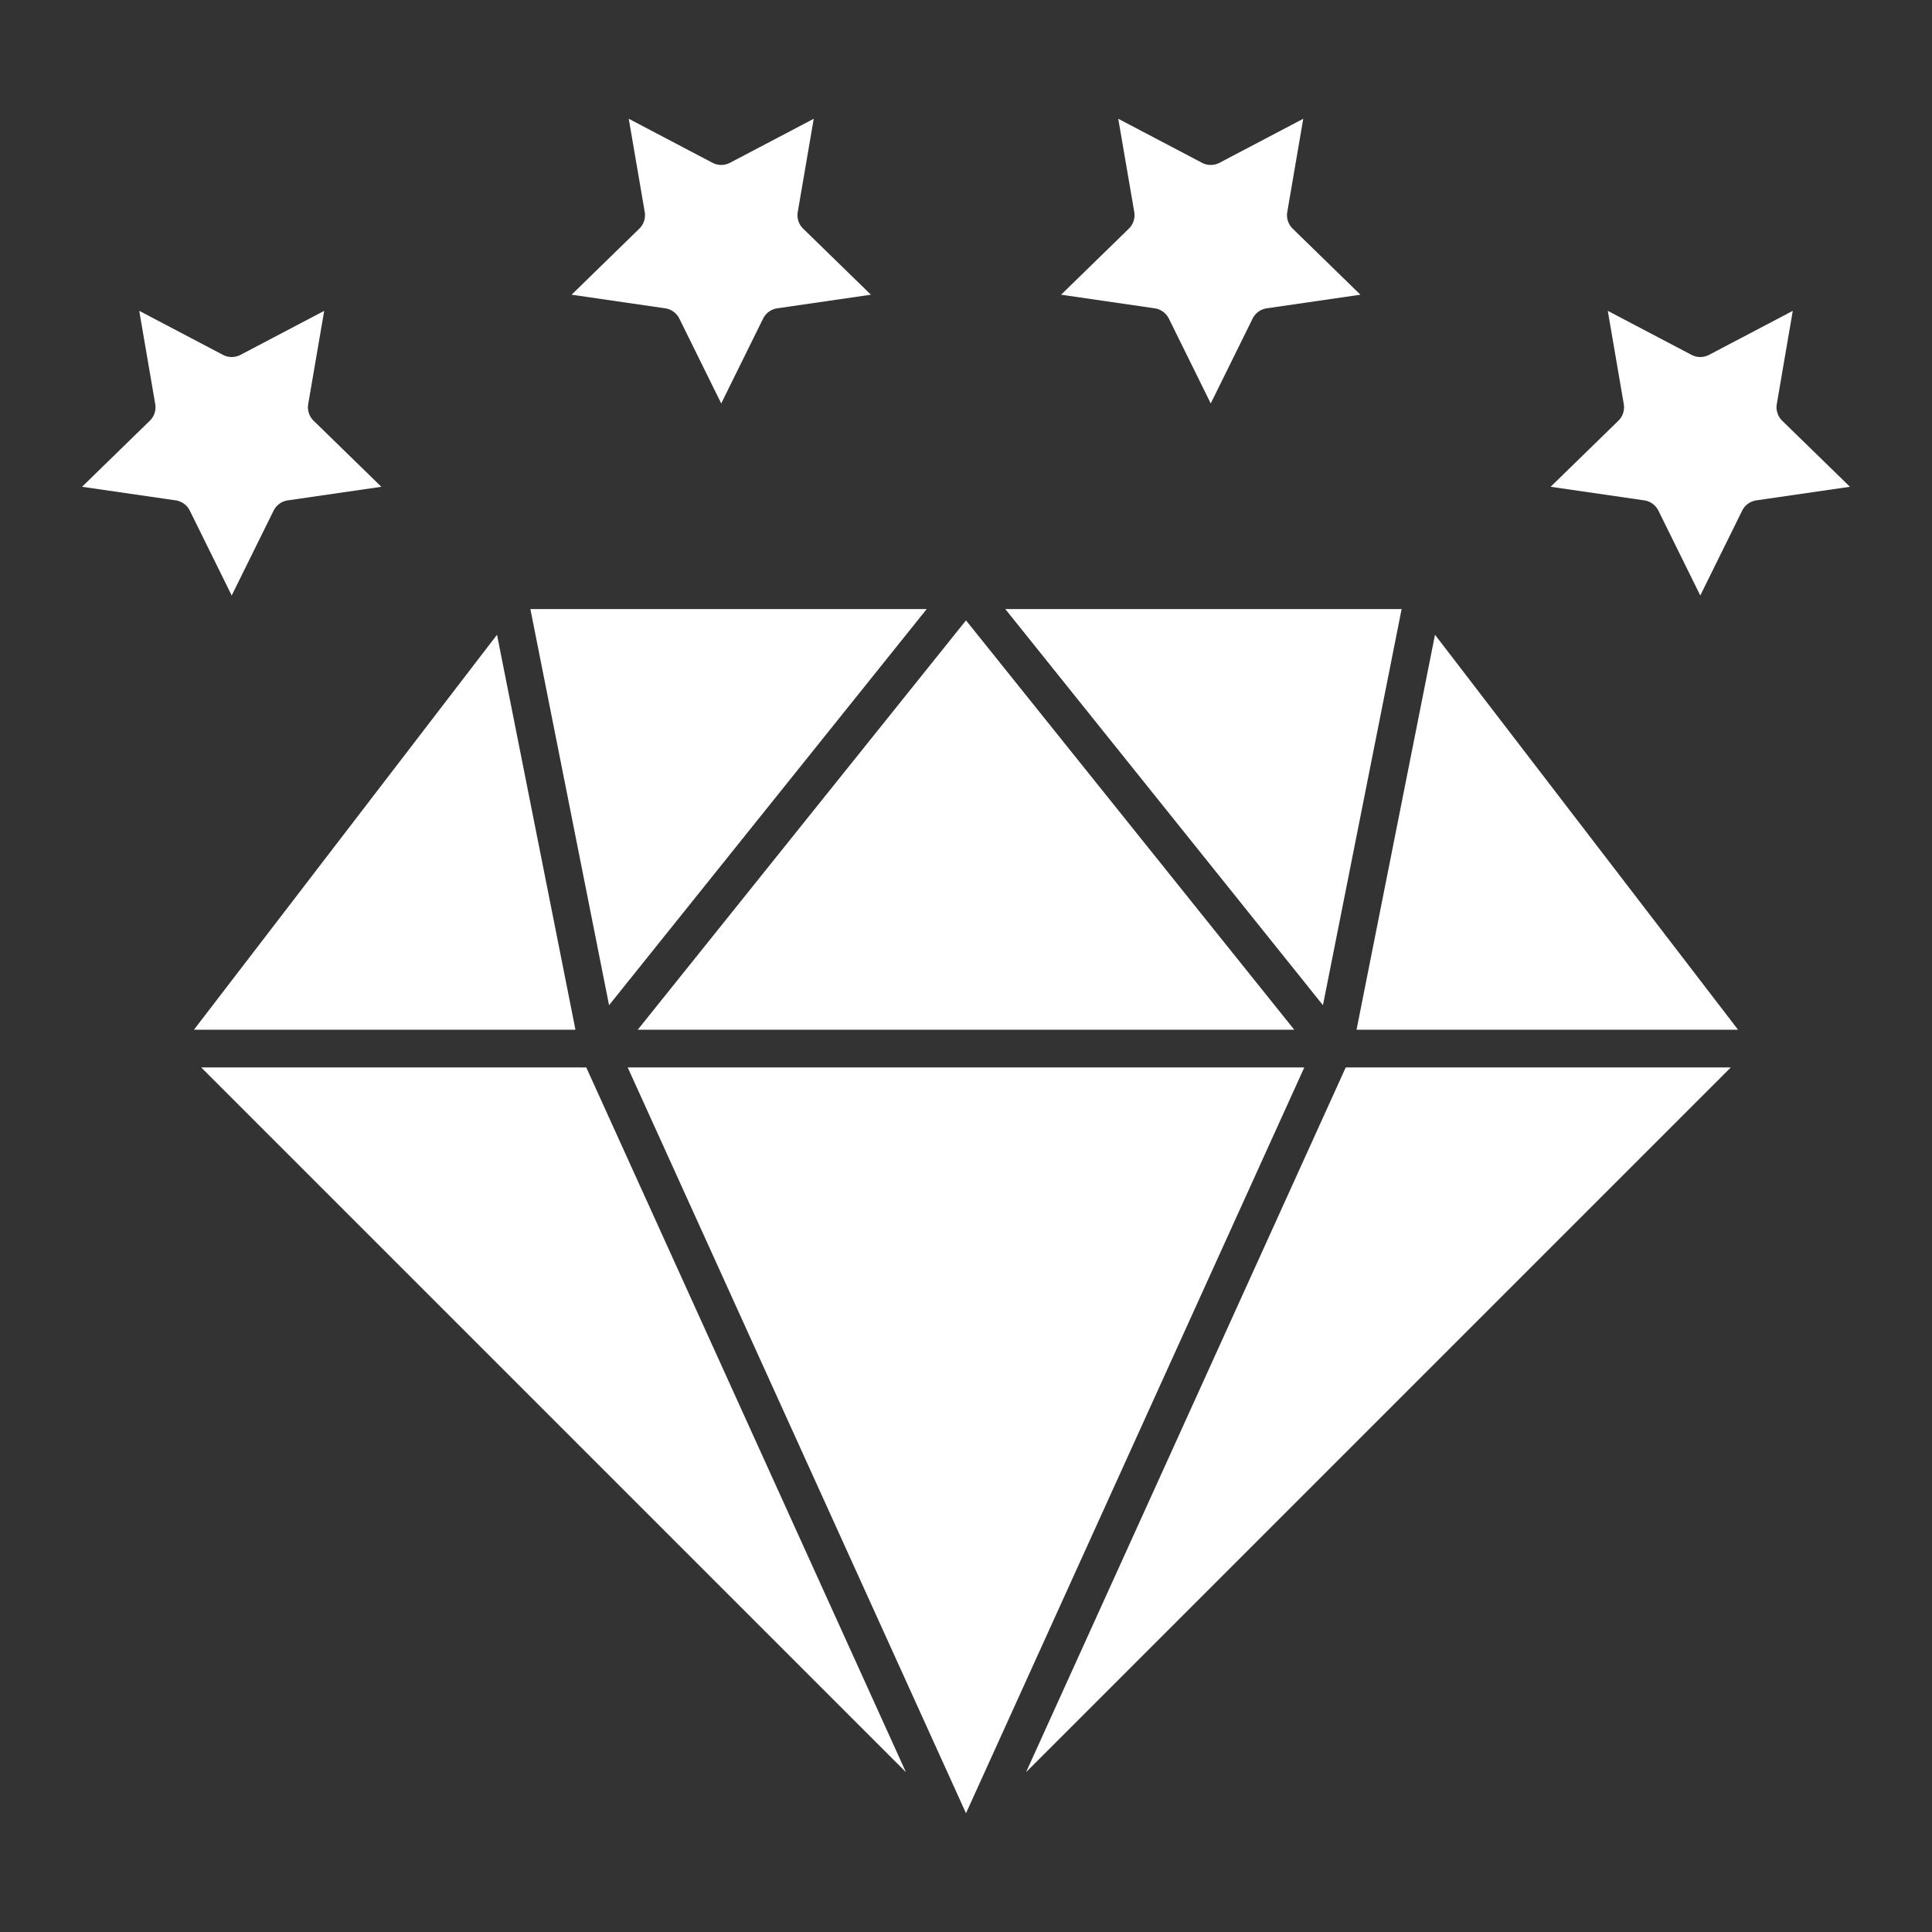 <svg fill="#fff" id="Layer_1" height="512" viewBox="0 0 512 512" width="512" xmlns="http://www.w3.org/2000/svg" data-name="Layer 1"><rect x="0" y="0" width="512" height="512" fill="#333333" stroke="none"/><path d="m131.712 168.215-80.315 104.674h101.105z"/><path d="m256 164.405-86.989 108.484h173.978z"/><path d="m53.329 282.889 186.753 186.753-84.711-186.753z"/><path d="m371.444 161.413h-105.026l84.176 104.975z"/><path d="m245.582 161.413h-105.026l20.85 104.975z"/><path d="m271.918 469.642 186.753-186.753h-102.042z"/><path d="m166.352 282.889 89.648 197.639 89.648-197.639z"/><path d="m359.498 272.889h101.105l-80.315-104.674z"/><path d="m151.473 78.1 24.8 3.605a5 5 0 0 1 3.765 2.735l11.093 22.478 11.093-22.478a5 5 0 0 1 3.765-2.735l24.811-3.605-17.95-17.5a4.994 4.994 0 0 1 -1.438-4.425l4.237-24.7-22.187 11.661a5 5 0 0 1 -4.653 0l-22.186-11.664 4.237 24.705a5 5 0 0 1 -1.438 4.425z"/><path d="m72.5 135.341a5.006 5.006 0 0 1 3.765-2.736l24.8-3.6-17.949-17.5a5 5 0 0 1 -1.438-4.425l4.237-24.7-22.181 11.659a5 5 0 0 1 -4.653 0l-22.181-11.664 4.237 24.7a5 5 0 0 1 -1.438 4.426l-17.954 17.499 24.8 3.6a5 5 0 0 1 3.764 2.736l11.093 22.476z"/><path d="m281.2 78.1 24.8 3.605a5 5 0 0 1 3.765 2.735l11.093 22.478 11.093-22.478a5 5 0 0 1 3.765-2.735l24.811-3.605-17.949-17.5a5 5 0 0 1 -1.438-4.425l4.237-24.7-22.186 11.661a5 5 0 0 1 -4.653 0l-22.187-11.664 4.237 24.705a4.994 4.994 0 0 1 -1.438 4.423z"/><path d="m470.868 107.079 4.237-24.7-22.186 11.66a5 5 0 0 1 -4.653 0l-22.186-11.664 4.237 24.705a5 5 0 0 1 -1.438 4.425l-17.949 17.495 24.805 3.6a5.006 5.006 0 0 1 3.765 2.736l11.093 22.476 11.093-22.476a5 5 0 0 1 3.764-2.736l24.805-3.6-17.949-17.5a5 5 0 0 1 -1.438-4.421z"/></svg>